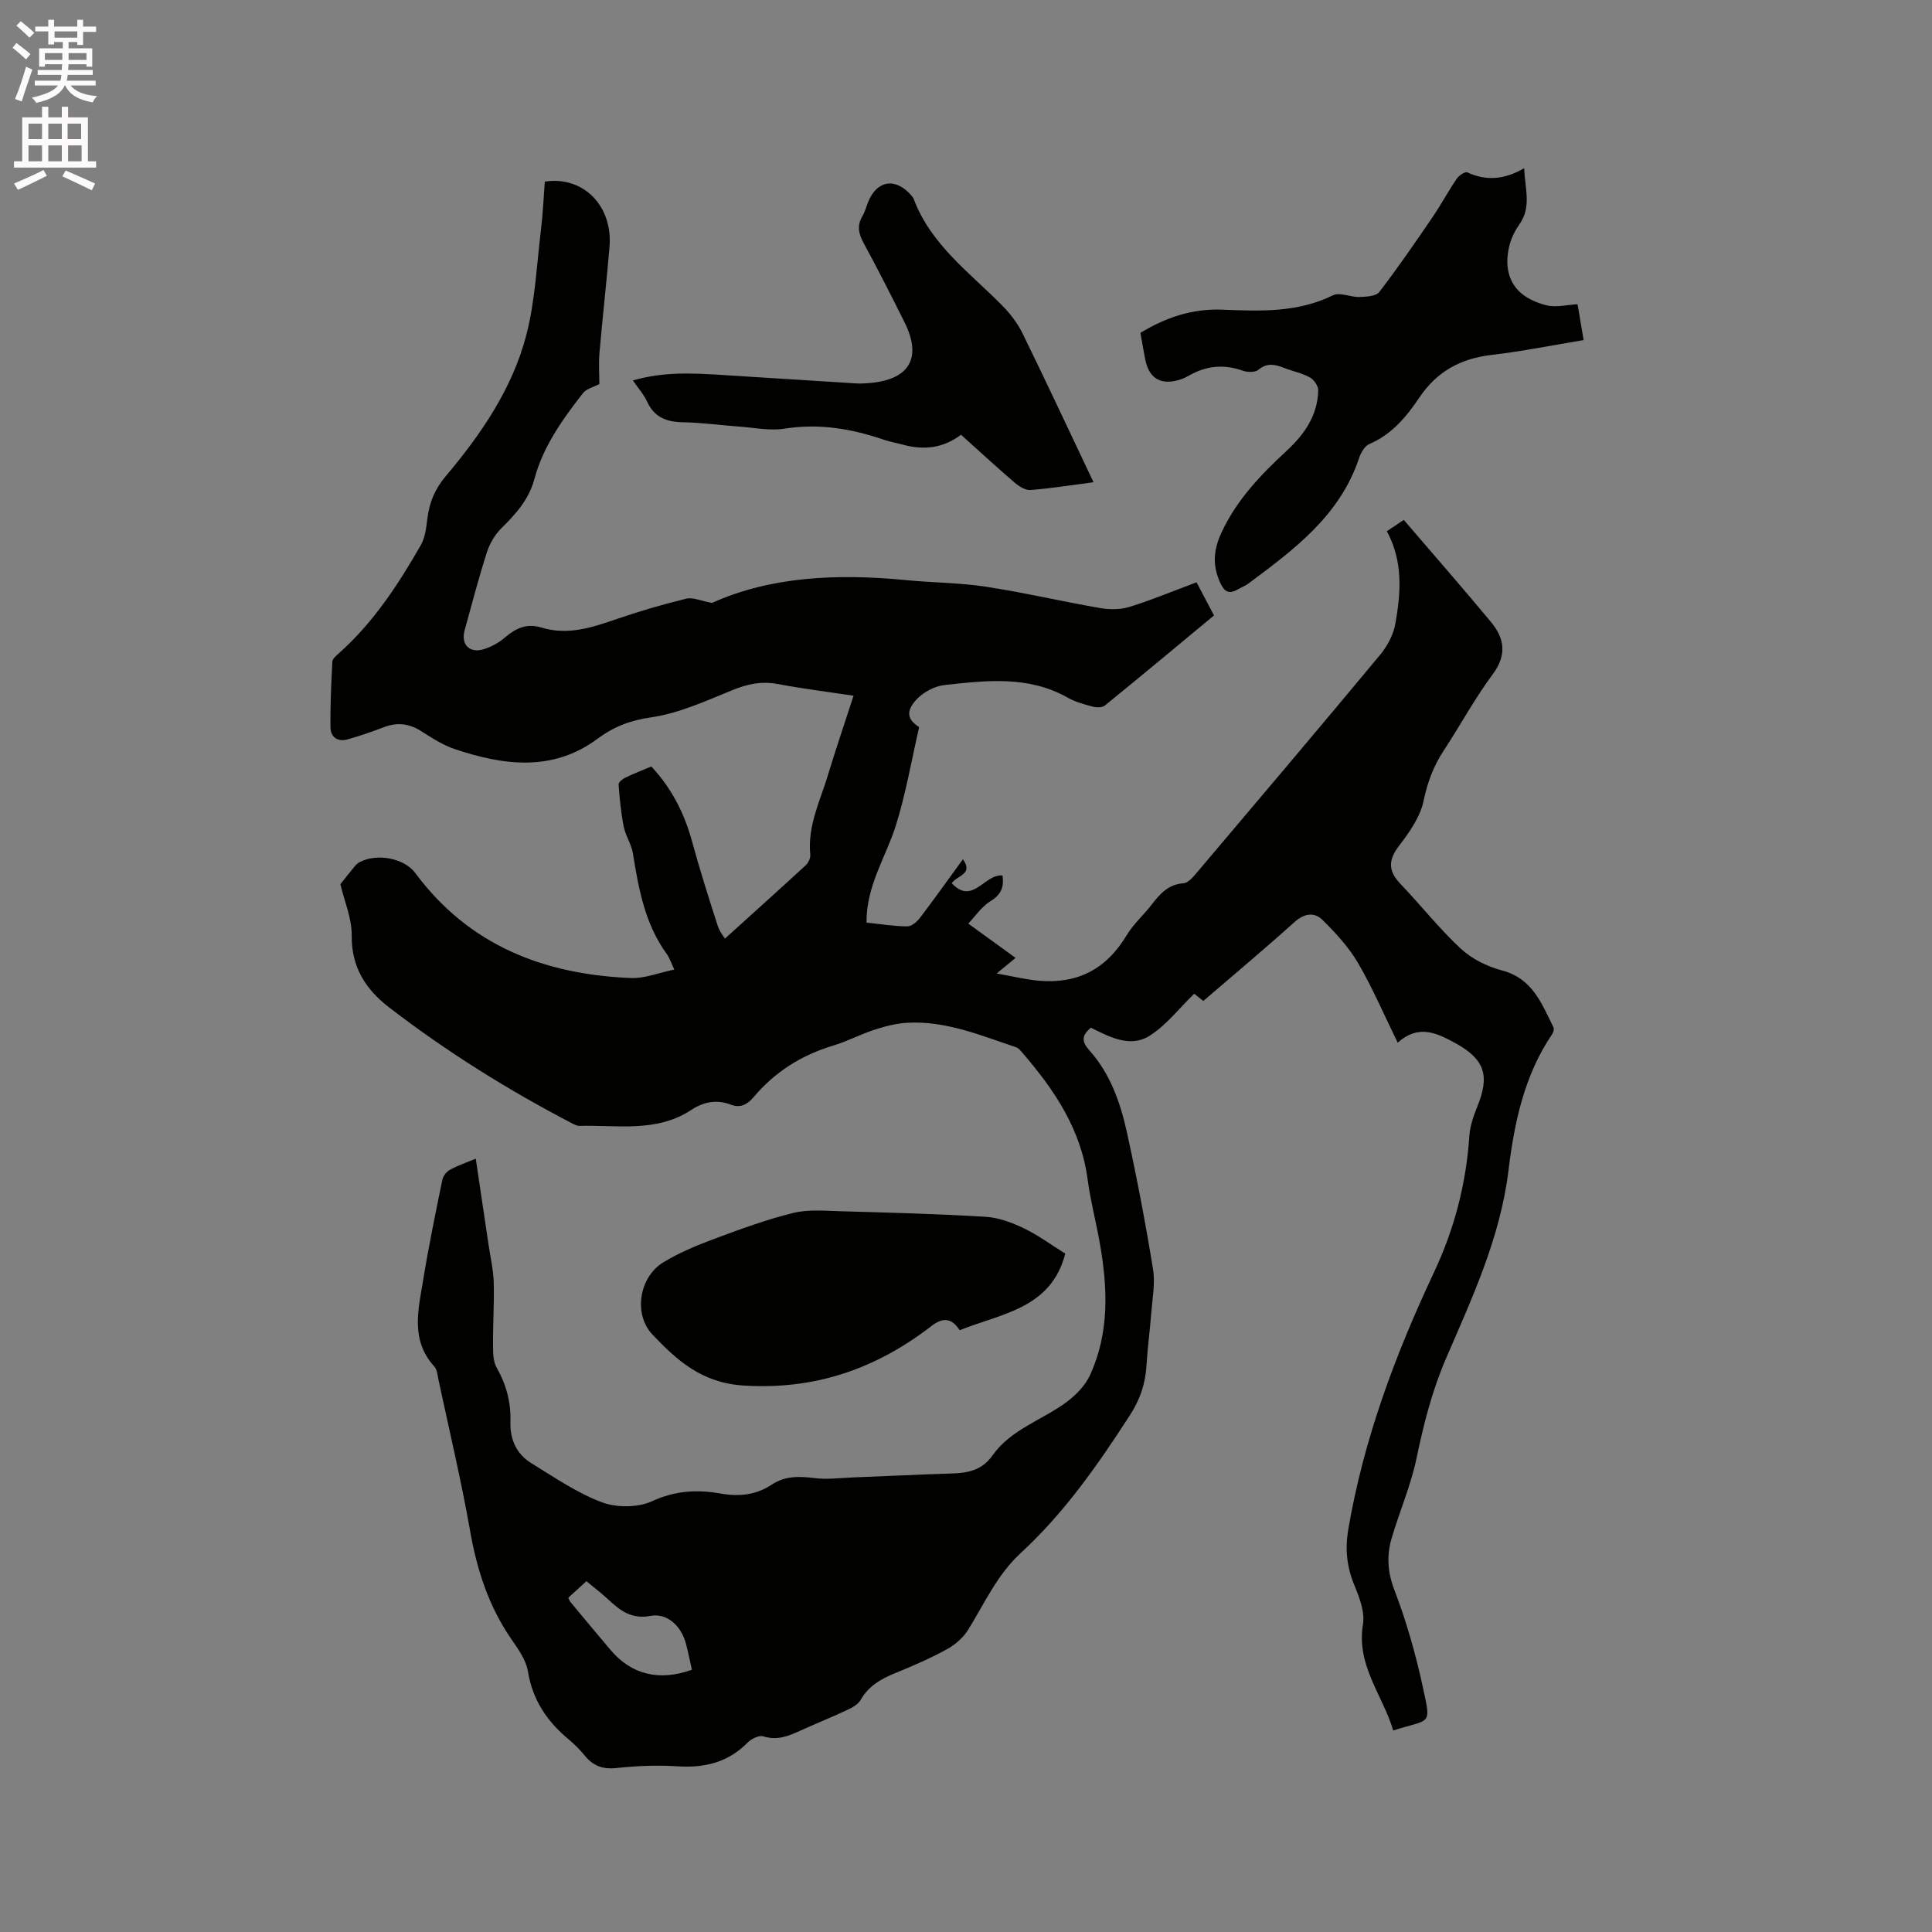 <svg enable-background="new 0 0 400 400" viewBox="0 0 400 400" xmlns="http://www.w3.org/2000/svg"><rect x="0" y="0" width="400" height="400" fill="#808080" stroke="none"/><path d="m2.6 9.9.8-1c.9.7 1.9 1.4 2.9 2.3l-.9 1.1c-1.1-1-2-1.8-2.8-2.4zm.5 10.6c.9-2.1 1.6-4.3 2.3-6.7.4.2.8.4 1.3.6-.7 2.1-1.5 4.3-2.2 6.6zm.3-15.2.9-.9c1 .8 2 1.6 2.8 2.4l-1 1c-.9-.9-1.8-1.7-2.7-2.5zm12.6-1.2h1.2v1.4h2.7v1.1h-2.7v2.7h-1.2v-.6h-1.8v1.3h4.9v3.8h-1.2v-.5h-3.7c0 .4-.1.9-.1 1.2h5.1v1h-5.2c0 .5-.1.9-.2 1.2h6v1h-5.2c1.1 1.3 2.9 2 5.5 2.2-.4.4-.7.8-.9 1.3-2.9-.5-4.8-1.6-5.7-3.5h-.1c-.8 1.7-2.7 2.9-5.9 3.6-.2-.4-.6-.8-.9-1.1 2.8-.6 4.6-1.4 5.4-2.5h-4.8v-1h5.3c.1-.3.2-.7.2-1.2h-4.9v-1h5c0-.4 0-.8.1-1.2h-3.6v.5h-1.2v-3.8h4.9v-1.3h-1.8v.5h-1.2v-2.7h-2.7v-1h2.7v-1.4h1.2v1.4h4.8zm-6.7 8.3h3.6c0-.4 0-.9 0-1.4h-3.6zm1.9-4.6h4.8v-1.3h-4.7v1.3zm6.7 3.2h-3.7v1.4h3.7z" fill="#fcfafa"/><path d="m8.7 22.1h1.3v2.2h2.8v-2.2h1.3v2.2h4.1v9.1h1.7v1.3h-17v-1.3h1.7v-9.1h4.1zm.3 13.1.7 1.2c-1.8.9-3.8 1.9-6 2.9-.2-.4-.5-.8-.8-1.3 2.3-1 4.4-1.9 6.1-2.8zm-3.1-6.4h2.8v-3.2h-2.8zm0 4.6h2.8v-3.3h-2.8zm4.1-4.6h2.8v-3.2h-2.8zm0 4.6h2.8v-3.3h-2.8zm3.6 1.9c2.1.9 4.1 1.8 6.1 2.7l-.7 1.4c-2.2-1.1-4.2-2-6.1-2.9zm3.2-9.7h-2.8v3.2h2.8zm-2.7 7.8h2.8v-3.3h-2.8z" fill="#fcfafa"/><g fill="#010100"><path d="m289.38 215.88c-2.84-5.79-5.2-11.34-8.22-16.51-1.92-3.28-4.61-6.2-7.33-8.89-1.74-1.72-3.82-1.38-5.88.48-6.14 5.53-12.49 10.83-18.82 16.28-.82-.65-1.55-1.24-1.88-1.5-3.17 3.06-5.85 6.63-9.38 8.79-3.95 2.41-8.2.14-12.01-1.76-1.91 1.6-1.99 2.82-.29 4.73 4.28 4.78 6.38 10.76 7.73 16.87 2.07 9.4 3.87 18.87 5.42 28.38.48 2.95-.14 6.1-.37 9.15-.27 3.59-.77 7.17-.98 10.76-.22 3.77-1.3 7.05-3.42 10.32-6.63 10.27-13.59 20.25-22.63 28.57-4.88 4.5-7.5 10.43-10.89 15.9-1.03 1.66-2.74 3.12-4.47 4.06-3.43 1.87-7.04 3.44-10.67 4.91-2.92 1.19-5.45 2.65-7.09 5.51-.52.91-1.68 1.58-2.68 2.05-3.26 1.53-6.6 2.87-9.88 4.36-2.44 1.11-4.77 2.06-7.6 1.15-.88-.28-2.49.52-3.27 1.31-4.02 4.07-8.83 5.25-14.41 4.9-4.21-.27-8.5-.11-12.7.35-2.87.31-4.87-.44-6.62-2.6-1-1.23-2.15-2.36-3.36-3.38-4.45-3.71-7.42-8.13-8.38-14.04-.38-2.37-2.04-4.64-3.46-6.71-4.66-6.76-7.08-14.25-8.5-22.31-1.85-10.53-4.34-20.94-6.57-31.4-.2-.92-.27-2.06-.85-2.69-5.04-5.53-3.28-11.92-2.27-18.13 1.12-6.88 2.54-13.72 3.94-20.56.16-.76.86-1.65 1.55-2.03 1.56-.86 3.27-1.44 5.36-2.31.91 6.09 1.77 11.89 2.63 17.69.39 2.62 1 5.23 1.09 7.86.13 4.18-.17 8.37-.14 12.56.01 1.72-.07 3.72.73 5.12 2.02 3.54 2.99 7.23 2.87 11.23-.11 3.7 1.25 6.69 4.35 8.6 4.75 2.91 9.43 6.15 14.58 8.08 3.07 1.15 7.47 1.13 10.41-.23 4.77-2.19 9.36-2.44 14.16-1.58 3.86.69 7.36.3 10.61-1.85 2.76-1.83 5.66-1.74 8.81-1.35 2.67.33 5.42-.03 8.14-.14 6.76-.26 13.51-.6 20.27-.81 3.39-.1 6.29-.64 8.5-3.77 3.81-5.39 10.29-7.28 15.35-11.05 1.93-1.44 3.83-3.39 4.81-5.53 4.02-8.73 3.68-17.92 2.07-27.13-.78-4.48-1.96-8.91-2.56-13.42-1.37-10.34-6.86-18.49-13.42-26.11-.41-.47-.85-1.06-1.39-1.24-7.32-2.44-14.53-5.5-22.46-5.07-2.29.12-4.6.71-6.79 1.42-2.91.94-5.66 2.42-8.59 3.3-6.58 1.97-12.11 5.46-16.52 10.7-1.3 1.54-2.77 2.28-4.72 1.53-2.94-1.14-5.68-.54-8.15 1.09-7.22 4.75-15.31 3.1-23.16 3.31-.49.01-1.01-.25-1.47-.49-13.35-6.94-26.06-14.89-37.98-24.06-4.78-3.68-7.79-8.29-7.71-14.84.04-3.56-1.52-7.13-2.35-10.65.9-1.13 1.95-2.46 3.03-3.77.26-.31.59-.59.94-.78 3.47-1.88 9.2-.92 11.55 2.25 11.13 15 26.64 20.99 44.63 21.73 2.83.12 5.72-1.08 8.99-1.75-.67-1.41-.98-2.41-1.56-3.21-4.52-6.22-5.83-13.48-7.01-20.83-.31-1.91-1.53-3.67-1.91-5.58-.57-2.86-.84-5.79-1.06-8.7-.03-.45.8-1.13 1.38-1.41 1.7-.83 3.48-1.51 5.4-2.32 4.15 4.45 6.8 9.59 8.4 15.41 1.61 5.9 3.46 11.74 5.34 17.56.44 1.35 1.45 2.52 1.5 2.67 5.57-5.04 11.16-10.06 16.69-15.15.55-.51 1.05-1.5.98-2.21-.6-5.96 2.05-11.17 3.69-16.61 1.62-5.34 3.42-10.62 5.27-16.32-5.5-.83-10.62-1.46-15.68-2.42-3.38-.64-6.32 0-9.47 1.29-5.47 2.23-11.02 4.78-16.77 5.61-4.35.63-7.69 1.91-11.16 4.48-9.24 6.83-19.37 5.47-29.44 2.11-2.44-.82-4.71-2.27-6.9-3.68-2.53-1.63-5.03-1.95-7.84-.87-2.46.95-4.96 1.81-7.49 2.52-2.02.57-3.52-.43-3.55-2.47-.06-4.54.16-9.08.39-13.62.03-.58.76-1.21 1.29-1.68 7.16-6.35 12.32-14.24 17.02-22.44.9-1.57 1.13-3.61 1.36-5.47.41-3.32 1.5-6.08 3.77-8.77 7.35-8.72 13.84-18.16 16.73-29.31 1.81-7 2.13-14.4 3.01-21.64.41-3.35.55-6.74.81-10.08 7.98-1.22 14.12 5.03 13.39 13.59-.62 7.28-1.44 14.54-2.07 21.81-.2 2.31-.03 4.65-.03 6.51-1.26.67-2.68.98-3.37 1.86-4.24 5.43-8.27 11.04-10.09 17.84-1.12 4.17-3.8 7.18-6.79 10.12-1.36 1.33-2.44 3.19-3.03 5.01-1.71 5.34-3.14 10.77-4.62 16.18-.8 2.93 1.02 4.79 3.97 3.89 1.56-.48 3.12-1.34 4.36-2.41 2.25-1.93 4.54-3 7.54-2.08 5.51 1.7 10.62-.03 15.79-1.81 4.68-1.61 9.46-2.99 14.27-4.17 1.32-.32 2.91.45 5.29.89 12.19-5.51 26.06-6.1 40.22-4.72 5.48.54 11.04.53 16.47 1.36 7.92 1.21 15.75 3.05 23.65 4.42 1.98.34 4.22.34 6.11-.24 4.6-1.43 9.06-3.29 13.87-5.09.96 1.83 2.24 4.24 3.62 6.86-7.57 6.28-15.05 12.52-22.61 18.66-.56.46-1.78.41-2.58.2-1.73-.46-3.53-.95-5.07-1.82-8.15-4.63-16.9-3.58-25.55-2.63-2.08.23-4.46 1.52-5.87 3.08-2.26 2.5-1.68 4.14.63 5.63-1.59 6.9-2.75 13.72-4.79 20.26-2.06 6.6-6.18 12.56-6.11 20.22 2.84.29 5.63.75 8.44.78.88.01 2.01-.95 2.63-1.77 3.01-3.96 5.89-8.01 8.89-12.13 2.25 3.16-1.25 3.33-2.31 4.96 4.33 4.64 6.78-1.98 10.51-1.6.3 2.18-.11 3.86-2.44 5.28-1.88 1.14-3.21 3.18-4.65 4.68 3.45 2.5 6.48 4.7 9.79 7.1-1.22 1.01-2.14 1.77-3.91 3.23 3.41.6 6.06 1.27 8.76 1.5 7.97.7 13.97-2.43 18.12-9.37 1.4-2.34 3.54-4.22 5.22-6.4 1.72-2.23 3.45-4.2 6.58-4.41.85-.06 1.78-1.04 2.43-1.81 12.81-15.13 25.62-30.26 38.3-45.51 1.49-1.8 2.74-4.17 3.14-6.44 1.12-6.38 1.64-12.85-1.77-19.13 1.2-.8 2.31-1.54 3.51-2.34 6.1 7.12 12.15 14.04 18.03 21.11 2.83 3.4 3.37 6.84.37 10.87-3.72 5-6.69 10.55-10.13 15.77-2.12 3.22-3.37 6.57-4.17 10.41-.69 3.32-2.93 6.51-5.07 9.3-2.29 2.98-2.28 5.22.28 7.9 4.22 4.41 8.02 9.26 12.48 13.4 2.3 2.14 5.5 3.72 8.57 4.53 6.3 1.66 8.19 6.86 10.62 11.75.18.35 0 1.05-.26 1.43-5.78 8.51-7.85 18.36-9.04 28.19-1.7 13.96-7.52 26.38-12.95 38.98-2.87 6.67-4.62 13.55-6.09 20.62-1.17 5.64-3.53 11.03-5.16 16.59-1.05 3.59-.85 7.01.59 10.76 2.5 6.49 4.4 13.27 5.88 20.08 1.78 8.19 1.6 6.45-6.14 8.95-2.15-7.3-7.68-13.44-6.26-22 .42-2.55-.75-5.57-1.8-8.12-1.55-3.77-1.93-7.43-1.25-11.46 3.16-18.64 9.71-36.18 17.7-53.16 4.27-9.08 6.71-18.41 7.37-28.34.14-2.04.85-4.11 1.63-6.04 2.59-6.33 1.64-9.67-4.15-12.99-3.86-2.09-7.76-4.35-12.31-.29zm-171.72 114.91c.23.48.28.69.41.85 2.78 3.33 5.54 6.67 8.35 9.98 4.31 5.09 10.06 6.52 16.83 4.08-.41-1.79-.76-3.64-1.25-5.46-.97-3.58-3.84-6.33-7.31-5.69-4.01.75-6.34-1.14-8.84-3.47-1.38-1.28-2.89-2.42-4.44-3.71-1.32 1.21-2.48 2.26-3.75 3.42z"/><path d="m315.56 34.83c.19 4.37 1.54 8.02-.95 11.56-.9 1.28-1.65 2.76-2.05 4.26-.91 3.43-.66 6.96 1.85 9.56 1.46 1.51 3.75 2.51 5.85 3.02 1.85.45 3.95-.1 6.36-.24.34 2.04.77 4.58 1.25 7.42-6.54 1.08-12.76 2.34-19.03 3.07-6.43.74-11.35 3.43-15 8.86-2.65 3.94-5.7 7.62-10.34 9.59-.96.41-1.76 1.83-2.13 2.94-3.97 11.91-13.47 18.92-22.92 25.96-.67.5-1.49.8-2.22 1.22-1.81 1.03-2.76.46-3.61-1.42-1.65-3.65-1.4-6.81.36-10.55 3.17-6.72 8.08-11.81 13.37-16.71 3.68-3.41 6.47-7.34 6.57-12.56.02-.91-.89-2.22-1.74-2.68-1.65-.9-3.57-1.27-5.35-1.97-1.85-.72-3.49-1.1-5.29.4-.68.57-2.28.53-3.24.19-3.86-1.38-7.47-1.05-11 .94-.64.36-1.32.7-2.02.92-3.95 1.21-6.41-.25-7.18-4.23-.34-1.76-.64-3.53-.99-5.47 5.21-3.16 10.7-5.03 16.83-4.8 7.84.3 15.63.68 23.03-2.97 1.42-.7 3.66.41 5.5.35 1.41-.05 3.41-.15 4.1-1.04 3.84-5 7.42-10.21 10.98-15.43 1.79-2.62 3.29-5.43 5.07-8.05.45-.66 1.73-1.49 2.18-1.28 3.87 1.8 7.61 1.53 11.76-.86z"/><path d="m220.55 259.55c-2.94 11.41-13.2 12.37-21.86 15.86-1.61-2.51-3.42-2.74-5.83-.88-11.45 8.82-24 13.27-38.91 12.33-8.63-.54-13.75-5.17-18.83-10.51-4.07-4.28-2.77-11.98 2.23-15.01 3.22-1.95 6.76-3.44 10.3-4.76 5.43-2.03 10.91-4.05 16.52-5.44 3.18-.79 6.67-.45 10.02-.36 9.94.28 19.89.54 29.82 1.14 2.7.16 5.49 1.19 7.96 2.38 3.04 1.46 5.78 3.51 8.58 5.25z"/><path d="m226.4 99.84c-4.75.62-8.89 1.29-13.06 1.61-1.05.08-2.36-.75-3.25-1.51-3.77-3.24-7.42-6.6-11.12-9.93-3.79 2.85-7.76 3.2-11.97 2.07-1.33-.36-2.69-.59-3.99-1.03-6.69-2.29-13.43-3.44-20.58-2.3-3.03.48-6.25-.21-9.38-.43-3.91-.28-7.81-.83-11.72-.9-3.36-.06-5.85-1.03-7.34-4.24-.7-1.51-1.85-2.8-2.95-4.41 6.43-1.88 12.66-1.51 18.9-1.11 9.09.58 18.19 1.16 27.28 1.72.95.06 1.91 0 2.86-.08 8.25-.72 10.85-5.23 7.19-12.58-2.74-5.5-5.52-10.98-8.45-16.37-1.06-1.94-1.43-3.63-.27-5.59.53-.9.8-1.96 1.19-2.94 1.81-4.51 5.66-5.12 8.91-1.39.21.24.42.5.53.79 3.57 9.46 11.57 15.2 18.3 22.02 1.67 1.69 3.2 3.68 4.24 5.81 4.83 9.86 9.48 19.83 14.68 30.79z"/></g></svg>